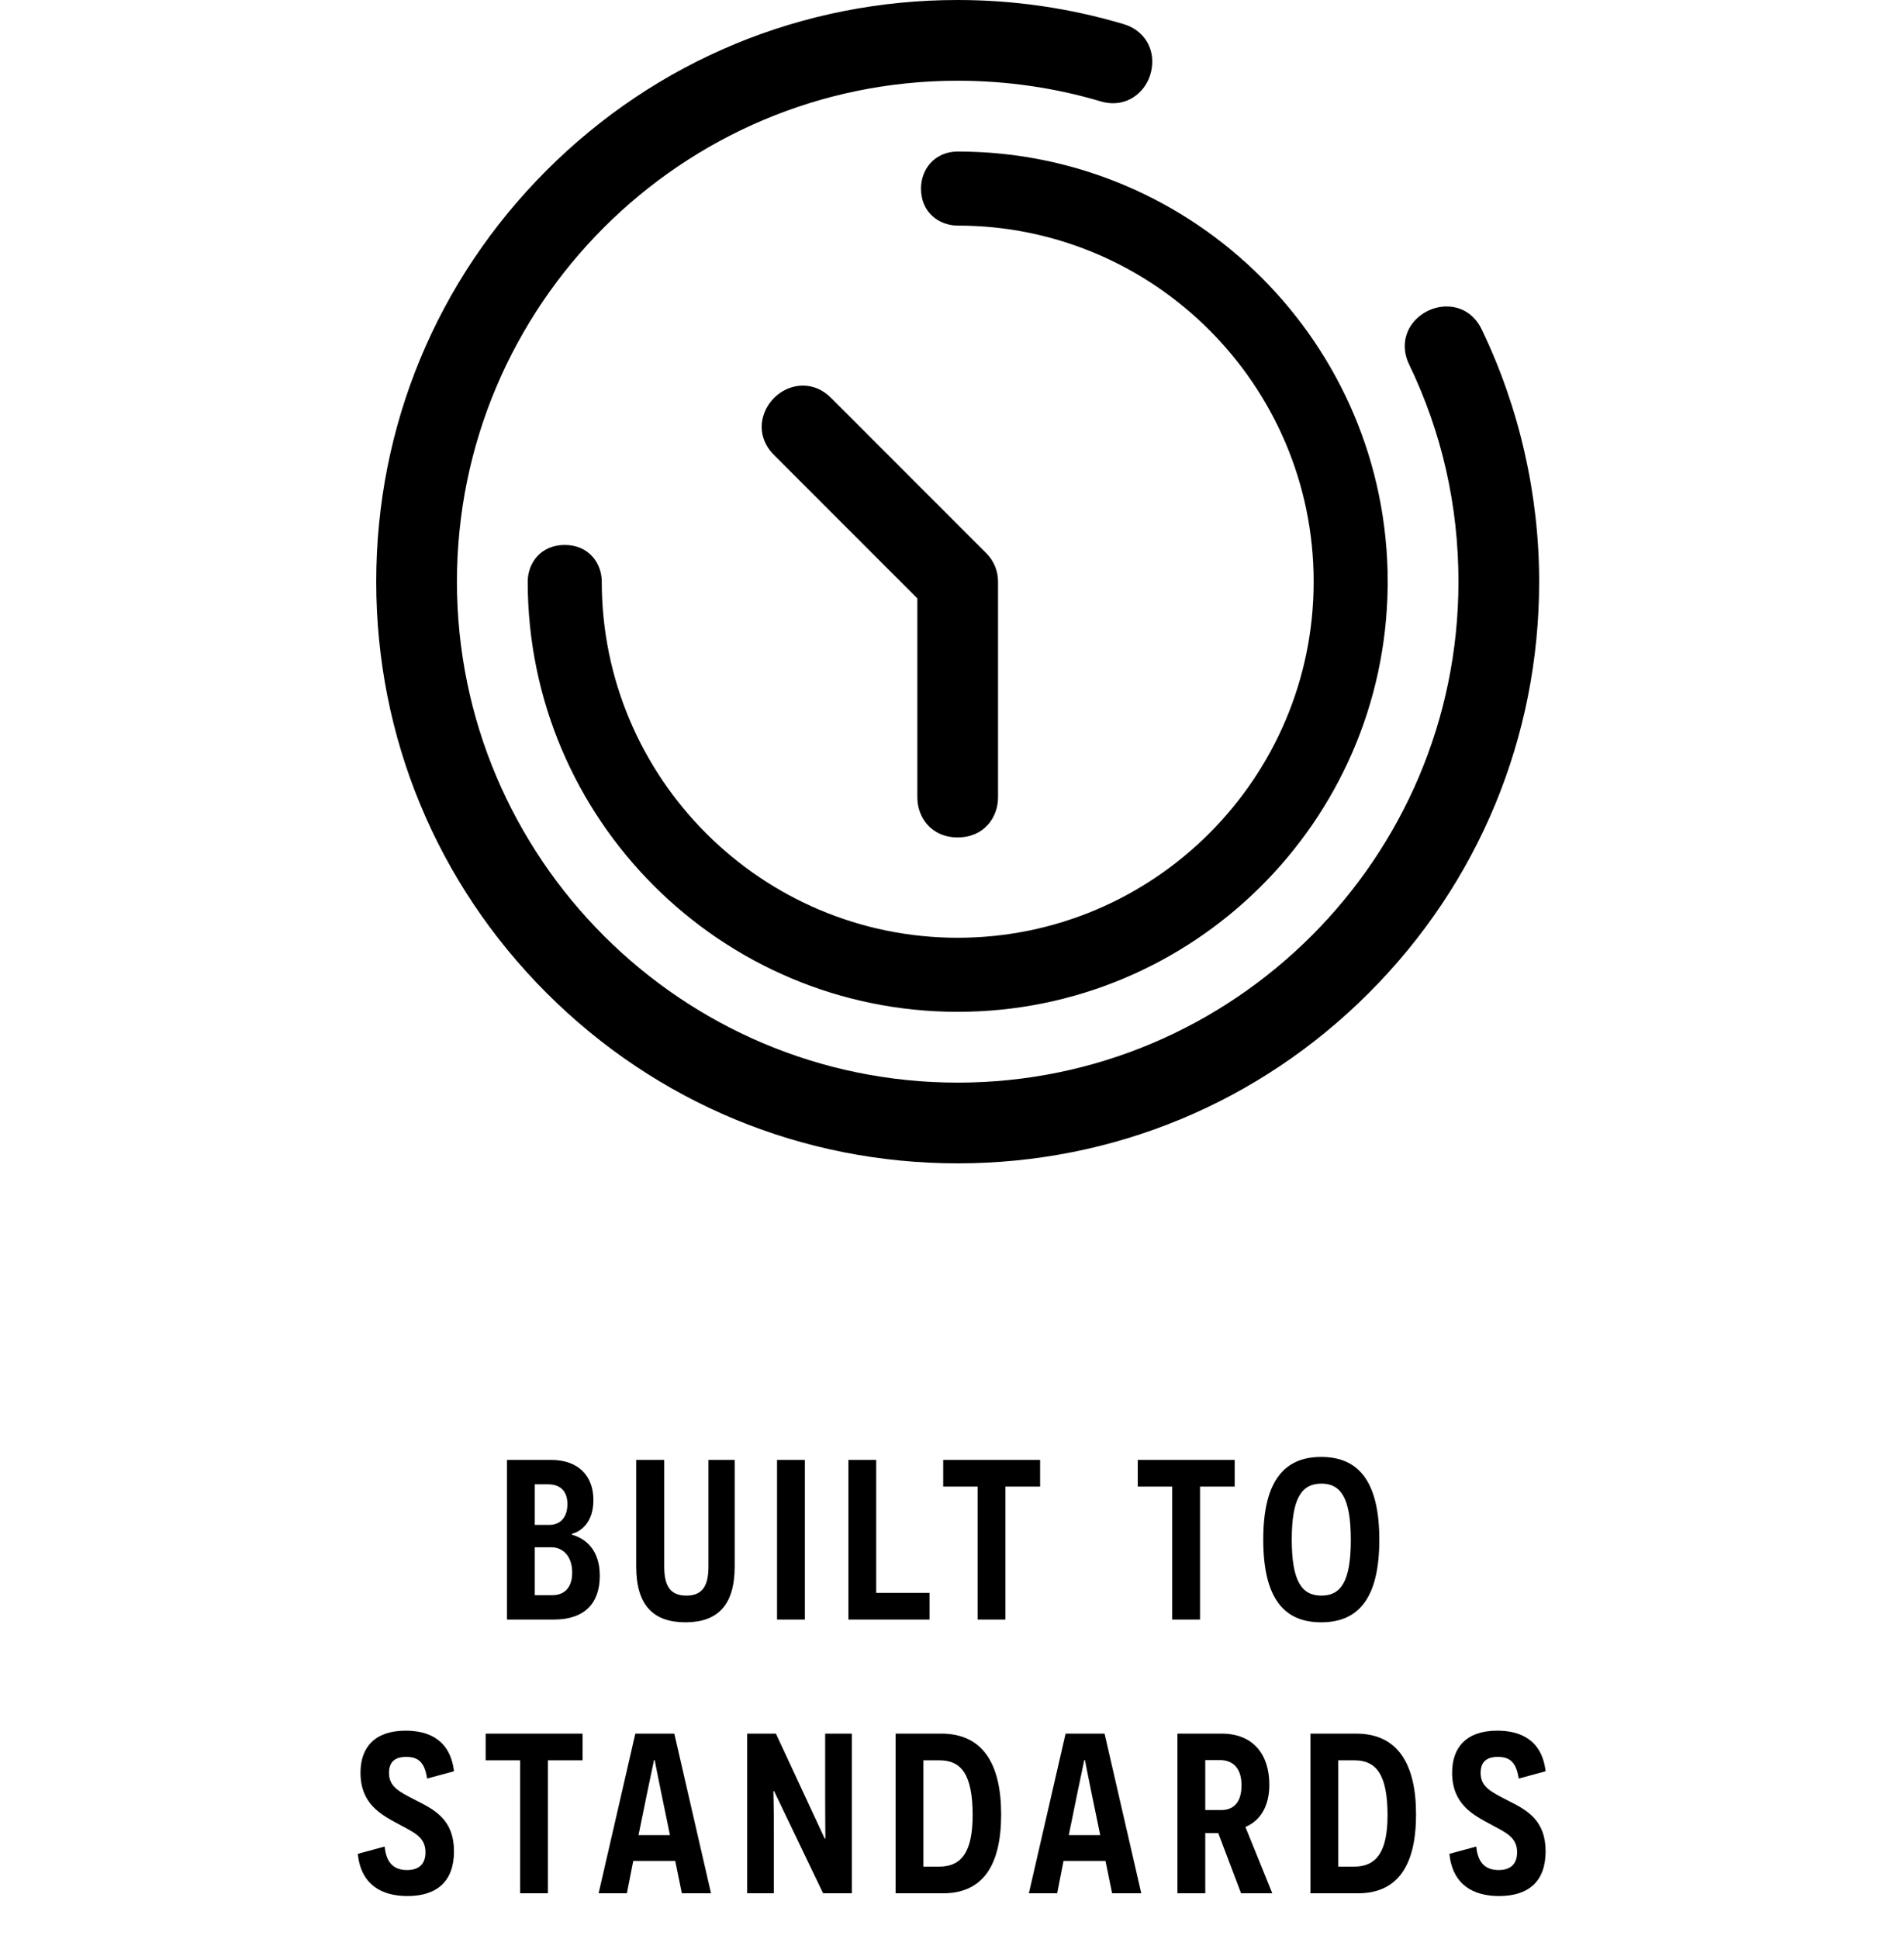 <svg width="167" height="170" viewBox="0 0 167 170" fill="none" xmlns="http://www.w3.org/2000/svg">
<g clip-path="url(#clip0_22_308)">
<path d="M84 102C70.378 102 57.571 96.695 47.938 87.062C38.305 77.429 33 64.622 33 51C33 37.378 38.305 24.571 47.938 14.938C57.571 5.305 70.378 0 84 0C88.935 0 93.83 0.711 98.548 2.113C100.287 2.627 101.283 4.17 101.025 5.953C100.765 7.749 99.337 9.052 97.63 9.052C97.276 9.052 96.913 8.998 96.551 8.891C92.506 7.689 88.284 7.079 84 7.079C59.782 7.079 40.079 26.782 40.079 51C40.079 75.219 59.782 94.921 84 94.921C108.218 94.921 127.921 75.219 127.921 51C127.921 44.311 126.463 37.898 123.587 31.939C123.044 30.813 123.091 29.597 123.715 28.603C124.376 27.55 125.617 26.87 126.876 26.87C128.219 26.87 129.34 27.598 129.952 28.867C133.254 35.714 135 43.367 135 51C135 64.622 129.695 77.429 120.062 87.062C110.429 96.695 97.622 102 84 102ZM84 88.714C63.205 88.714 46.286 71.796 46.286 51C46.286 49.4 47.401 47.78 49.533 47.78C51.665 47.78 52.781 49.4 52.781 51C52.781 68.215 66.786 82.22 84.001 82.22C101.216 82.22 115.221 68.215 115.221 51C115.221 33.785 101.216 19.779 84.001 19.779C82.401 19.779 80.781 18.664 80.781 16.532C80.781 15.702 81.066 14.92 81.584 14.329C82.176 13.656 83.034 13.285 84.001 13.285C104.797 13.285 121.715 30.203 121.715 50.999V51.475L121.711 51.478C121.453 72.054 104.636 88.714 84 88.714H84ZM83.999 73.422C81.676 73.422 80.46 71.657 80.46 69.913V52.465L67.874 39.879C66.83 38.835 66.53 37.43 67.073 36.12C67.645 34.737 68.993 33.808 70.427 33.808C71.334 33.808 72.182 34.177 72.879 34.874L86.501 48.497C87.169 49.162 87.538 50.051 87.538 50.999V69.585L87.538 69.913C87.538 71.657 86.323 73.422 83.999 73.422H83.999Z" fill="black"/>
</g>
<path d="M50.167 134.48C51.007 134.26 52.047 133.44 52.047 131.52C52.047 129.38 50.707 128 48.327 128H44.467V142H48.567C51.287 142 52.607 140.56 52.607 138.16C52.607 135.78 51.247 134.86 50.167 134.56V134.48ZM46.907 133.7V130.14H48.067C49.167 130.14 49.767 130.76 49.767 131.88C49.767 133.08 49.107 133.7 48.167 133.7H46.907ZM46.907 139.86V135.66H48.347C49.427 135.66 50.187 136.5 50.187 137.88C50.187 139.08 49.607 139.86 48.447 139.86H46.907ZM64.439 128H62.139V137.34C62.139 138.98 61.66 139.9 60.2 139.9C58.739 139.9 58.26 138.98 58.26 137.34V128H55.8V137.34C55.8 140.72 57.279 142.24 60.12 142.24C62.959 142.24 64.439 140.72 64.439 137.34V128ZM68.154 142H70.594V128H68.154V142ZM74.412 142H81.532V139.66H76.852V128H74.412V142ZM91.228 130.34V128H82.728V130.34H85.748V142H88.188V130.34H91.228ZM108.295 130.34V128H99.794V130.34H102.815V142H105.255V130.34H108.295ZM110.8 134.98C110.8 140.24 112.7 142.24 115.88 142.24C119.1 142.24 120.98 140.2 120.98 135C120.98 129.78 119.08 127.74 115.88 127.74C112.68 127.74 110.8 129.8 110.8 134.98ZM113.3 134.98C113.3 131.34 114.18 130.08 115.9 130.08C117.6 130.08 118.48 131.32 118.48 135.02C118.48 138.68 117.6 139.9 115.9 139.9C114.18 139.9 113.3 138.64 113.3 134.98ZM31.379 162.54C31.659 165.24 33.459 166.24 35.739 166.24C38.359 166.24 39.819 164.92 39.819 162.32C39.819 159.62 38.219 158.72 36.579 157.9C35.019 157.1 34.119 156.68 34.119 155.44C34.119 154.46 34.659 154.04 35.639 154.04C36.739 154.04 37.259 154.58 37.459 155.94L39.819 155.3C39.499 152.6 37.679 151.74 35.579 151.74C32.879 151.74 31.619 153.2 31.619 155.42C31.619 158.16 33.419 159.1 34.899 159.9C36.239 160.64 37.319 161.02 37.319 162.4C37.319 163.46 36.719 163.96 35.699 163.96C34.419 163.96 33.859 163.18 33.739 161.9L31.379 162.54ZM51.097 154.34V152H42.597V154.34H45.617V166H48.057V154.34H51.097ZM59.224 163.16L59.804 166H62.364L59.144 152H55.724L52.504 166H54.984L55.544 163.16H59.224ZM58.764 160.9H56.004L56.764 157.18L57.364 154.32H57.424C57.424 154.36 57.744 155.96 58.004 157.22L58.764 160.9ZM72.195 166H74.715V152H72.375V157.82C72.375 159.6 72.395 161.18 72.395 161.2H72.335L68.055 152H65.535V166H67.875V160.4C67.875 158.74 67.835 157.06 67.835 157.04H67.895L72.195 166ZM78.551 152V166H82.711C86.271 166 87.811 163.46 87.811 159.08C87.811 154.64 86.191 152 82.571 152H78.551ZM80.991 163.66V154.34H82.391C84.311 154.34 85.311 155.56 85.311 159.16C85.311 162.34 84.351 163.66 82.391 163.66H80.991ZM96.962 163.16L97.542 166H100.102L96.882 152H93.462L90.242 166H92.722L93.282 163.16H96.962ZM96.502 160.9H93.742L94.502 157.18L95.102 154.32H95.162C95.162 154.36 95.482 155.96 95.742 157.22L96.502 160.9ZM108.854 166H111.594L109.234 160.18C110.554 159.64 111.334 158.34 111.334 156.48C111.334 153.82 109.914 152 107.154 152H103.274V166H105.714V160.72H106.334H106.854L108.854 166ZM105.714 158.7V154.32H106.994C108.214 154.32 108.894 155.12 108.894 156.52C108.894 158.08 108.154 158.7 107.114 158.7H105.714ZM114.941 152V166H119.101C122.661 166 124.201 163.46 124.201 159.08C124.201 154.64 122.581 152 118.961 152H114.941ZM117.381 163.66V154.34H118.781C120.701 154.34 121.701 155.56 121.701 159.16C121.701 162.34 120.741 163.66 118.781 163.66H117.381ZM127.125 162.54C127.405 165.24 129.205 166.24 131.485 166.24C134.105 166.24 135.565 164.92 135.565 162.32C135.565 159.62 133.965 158.72 132.325 157.9C130.765 157.1 129.865 156.68 129.865 155.44C129.865 154.46 130.405 154.04 131.385 154.04C132.485 154.04 133.005 154.58 133.205 155.94L135.565 155.3C135.245 152.6 133.425 151.74 131.325 151.74C128.625 151.74 127.365 153.2 127.365 155.42C127.365 158.16 129.165 159.1 130.645 159.9C131.985 160.64 133.065 161.02 133.065 162.4C133.065 163.46 132.465 163.96 131.445 163.96C130.165 163.96 129.605 163.18 129.485 161.9L127.125 162.54Z" fill="black"/>
<defs>
<clipPath id="clip0_22_308">
<rect width="102" height="102" fill="white" transform="translate(33)"/>
</clipPath>
</defs>
</svg>
